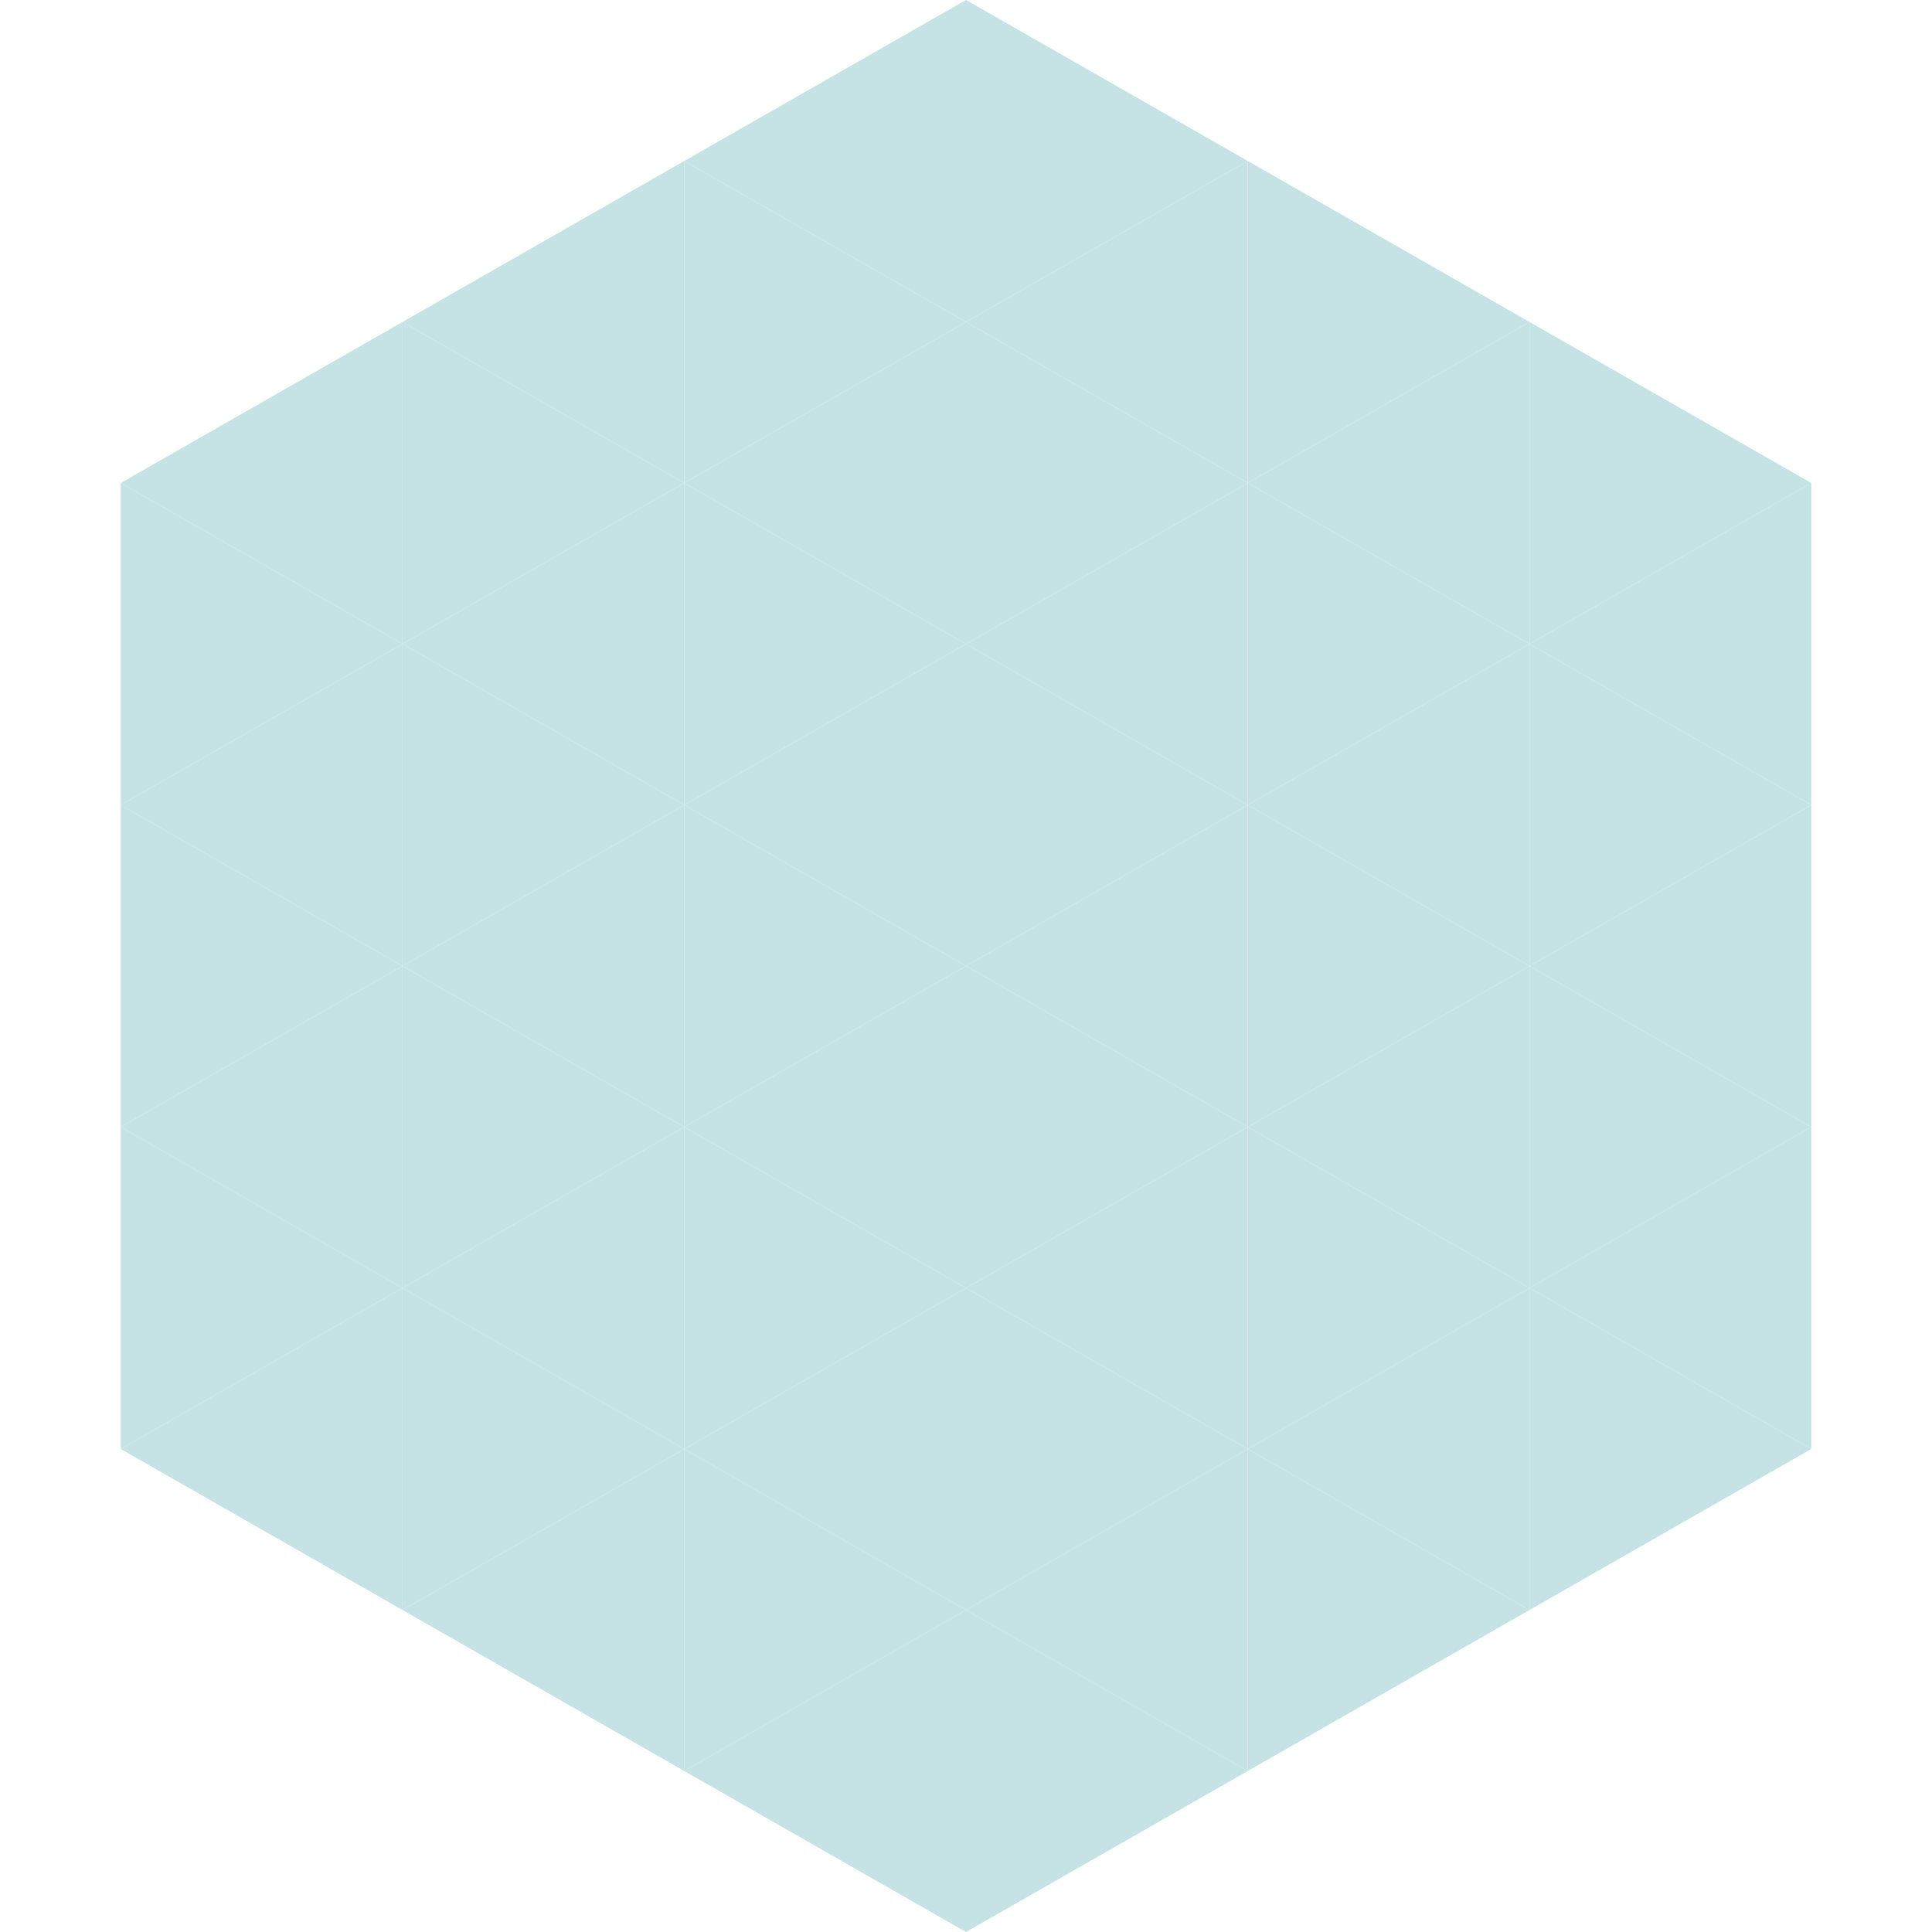 <?xml version="1.0"?>
<!-- Generated by SVGo -->
<svg width="240" height="240"
     xmlns="http://www.w3.org/2000/svg"
     xmlns:xlink="http://www.w3.org/1999/xlink">
<polygon points="50,40 15,60 50,80" style="fill:rgb(197,226,229)" />
<polygon points="190,40 225,60 190,80" style="fill:rgb(197,226,229)" />
<polygon points="15,60 50,80 15,100" style="fill:rgb(197,226,229)" />
<polygon points="225,60 190,80 225,100" style="fill:rgb(197,226,229)" />
<polygon points="50,80 15,100 50,120" style="fill:rgb(197,226,229)" />
<polygon points="190,80 225,100 190,120" style="fill:rgb(197,226,229)" />
<polygon points="15,100 50,120 15,140" style="fill:rgb(197,226,229)" />
<polygon points="225,100 190,120 225,140" style="fill:rgb(197,226,229)" />
<polygon points="50,120 15,140 50,160" style="fill:rgb(197,226,229)" />
<polygon points="190,120 225,140 190,160" style="fill:rgb(197,226,229)" />
<polygon points="15,140 50,160 15,180" style="fill:rgb(197,226,229)" />
<polygon points="225,140 190,160 225,180" style="fill:rgb(197,226,229)" />
<polygon points="50,160 15,180 50,200" style="fill:rgb(197,226,229)" />
<polygon points="190,160 225,180 190,200" style="fill:rgb(197,226,229)" />
<polygon points="15,180 50,200 15,220" style="fill:rgb(255,255,255); fill-opacity:0" />
<polygon points="225,180 190,200 225,220" style="fill:rgb(255,255,255); fill-opacity:0" />
<polygon points="50,0 85,20 50,40" style="fill:rgb(255,255,255); fill-opacity:0" />
<polygon points="190,0 155,20 190,40" style="fill:rgb(255,255,255); fill-opacity:0" />
<polygon points="85,20 50,40 85,60" style="fill:rgb(197,226,229)" />
<polygon points="155,20 190,40 155,60" style="fill:rgb(197,226,229)" />
<polygon points="50,40 85,60 50,80" style="fill:rgb(197,226,229)" />
<polygon points="190,40 155,60 190,80" style="fill:rgb(197,226,229)" />
<polygon points="85,60 50,80 85,100" style="fill:rgb(197,226,229)" />
<polygon points="155,60 190,80 155,100" style="fill:rgb(197,226,229)" />
<polygon points="50,80 85,100 50,120" style="fill:rgb(197,226,229)" />
<polygon points="190,80 155,100 190,120" style="fill:rgb(197,226,229)" />
<polygon points="85,100 50,120 85,140" style="fill:rgb(197,226,229)" />
<polygon points="155,100 190,120 155,140" style="fill:rgb(197,226,229)" />
<polygon points="50,120 85,140 50,160" style="fill:rgb(197,226,229)" />
<polygon points="190,120 155,140 190,160" style="fill:rgb(197,226,229)" />
<polygon points="85,140 50,160 85,180" style="fill:rgb(197,226,229)" />
<polygon points="155,140 190,160 155,180" style="fill:rgb(197,226,229)" />
<polygon points="50,160 85,180 50,200" style="fill:rgb(197,226,229)" />
<polygon points="190,160 155,180 190,200" style="fill:rgb(197,226,229)" />
<polygon points="85,180 50,200 85,220" style="fill:rgb(197,226,229)" />
<polygon points="155,180 190,200 155,220" style="fill:rgb(197,226,229)" />
<polygon points="120,0 85,20 120,40" style="fill:rgb(197,226,229)" />
<polygon points="120,0 155,20 120,40" style="fill:rgb(197,226,229)" />
<polygon points="85,20 120,40 85,60" style="fill:rgb(197,226,229)" />
<polygon points="155,20 120,40 155,60" style="fill:rgb(197,226,229)" />
<polygon points="120,40 85,60 120,80" style="fill:rgb(197,226,229)" />
<polygon points="120,40 155,60 120,80" style="fill:rgb(197,226,229)" />
<polygon points="85,60 120,80 85,100" style="fill:rgb(197,226,229)" />
<polygon points="155,60 120,80 155,100" style="fill:rgb(197,226,229)" />
<polygon points="120,80 85,100 120,120" style="fill:rgb(197,226,229)" />
<polygon points="120,80 155,100 120,120" style="fill:rgb(197,226,229)" />
<polygon points="85,100 120,120 85,140" style="fill:rgb(197,226,229)" />
<polygon points="155,100 120,120 155,140" style="fill:rgb(197,226,229)" />
<polygon points="120,120 85,140 120,160" style="fill:rgb(197,226,229)" />
<polygon points="120,120 155,140 120,160" style="fill:rgb(197,226,229)" />
<polygon points="85,140 120,160 85,180" style="fill:rgb(197,226,229)" />
<polygon points="155,140 120,160 155,180" style="fill:rgb(197,226,229)" />
<polygon points="120,160 85,180 120,200" style="fill:rgb(197,226,229)" />
<polygon points="120,160 155,180 120,200" style="fill:rgb(197,226,229)" />
<polygon points="85,180 120,200 85,220" style="fill:rgb(197,226,229)" />
<polygon points="155,180 120,200 155,220" style="fill:rgb(197,226,229)" />
<polygon points="120,200 85,220 120,240" style="fill:rgb(197,226,229)" />
<polygon points="120,200 155,220 120,240" style="fill:rgb(197,226,229)" />
<polygon points="85,220 120,240 85,260" style="fill:rgb(255,255,255); fill-opacity:0" />
<polygon points="155,220 120,240 155,260" style="fill:rgb(255,255,255); fill-opacity:0" />
</svg>
